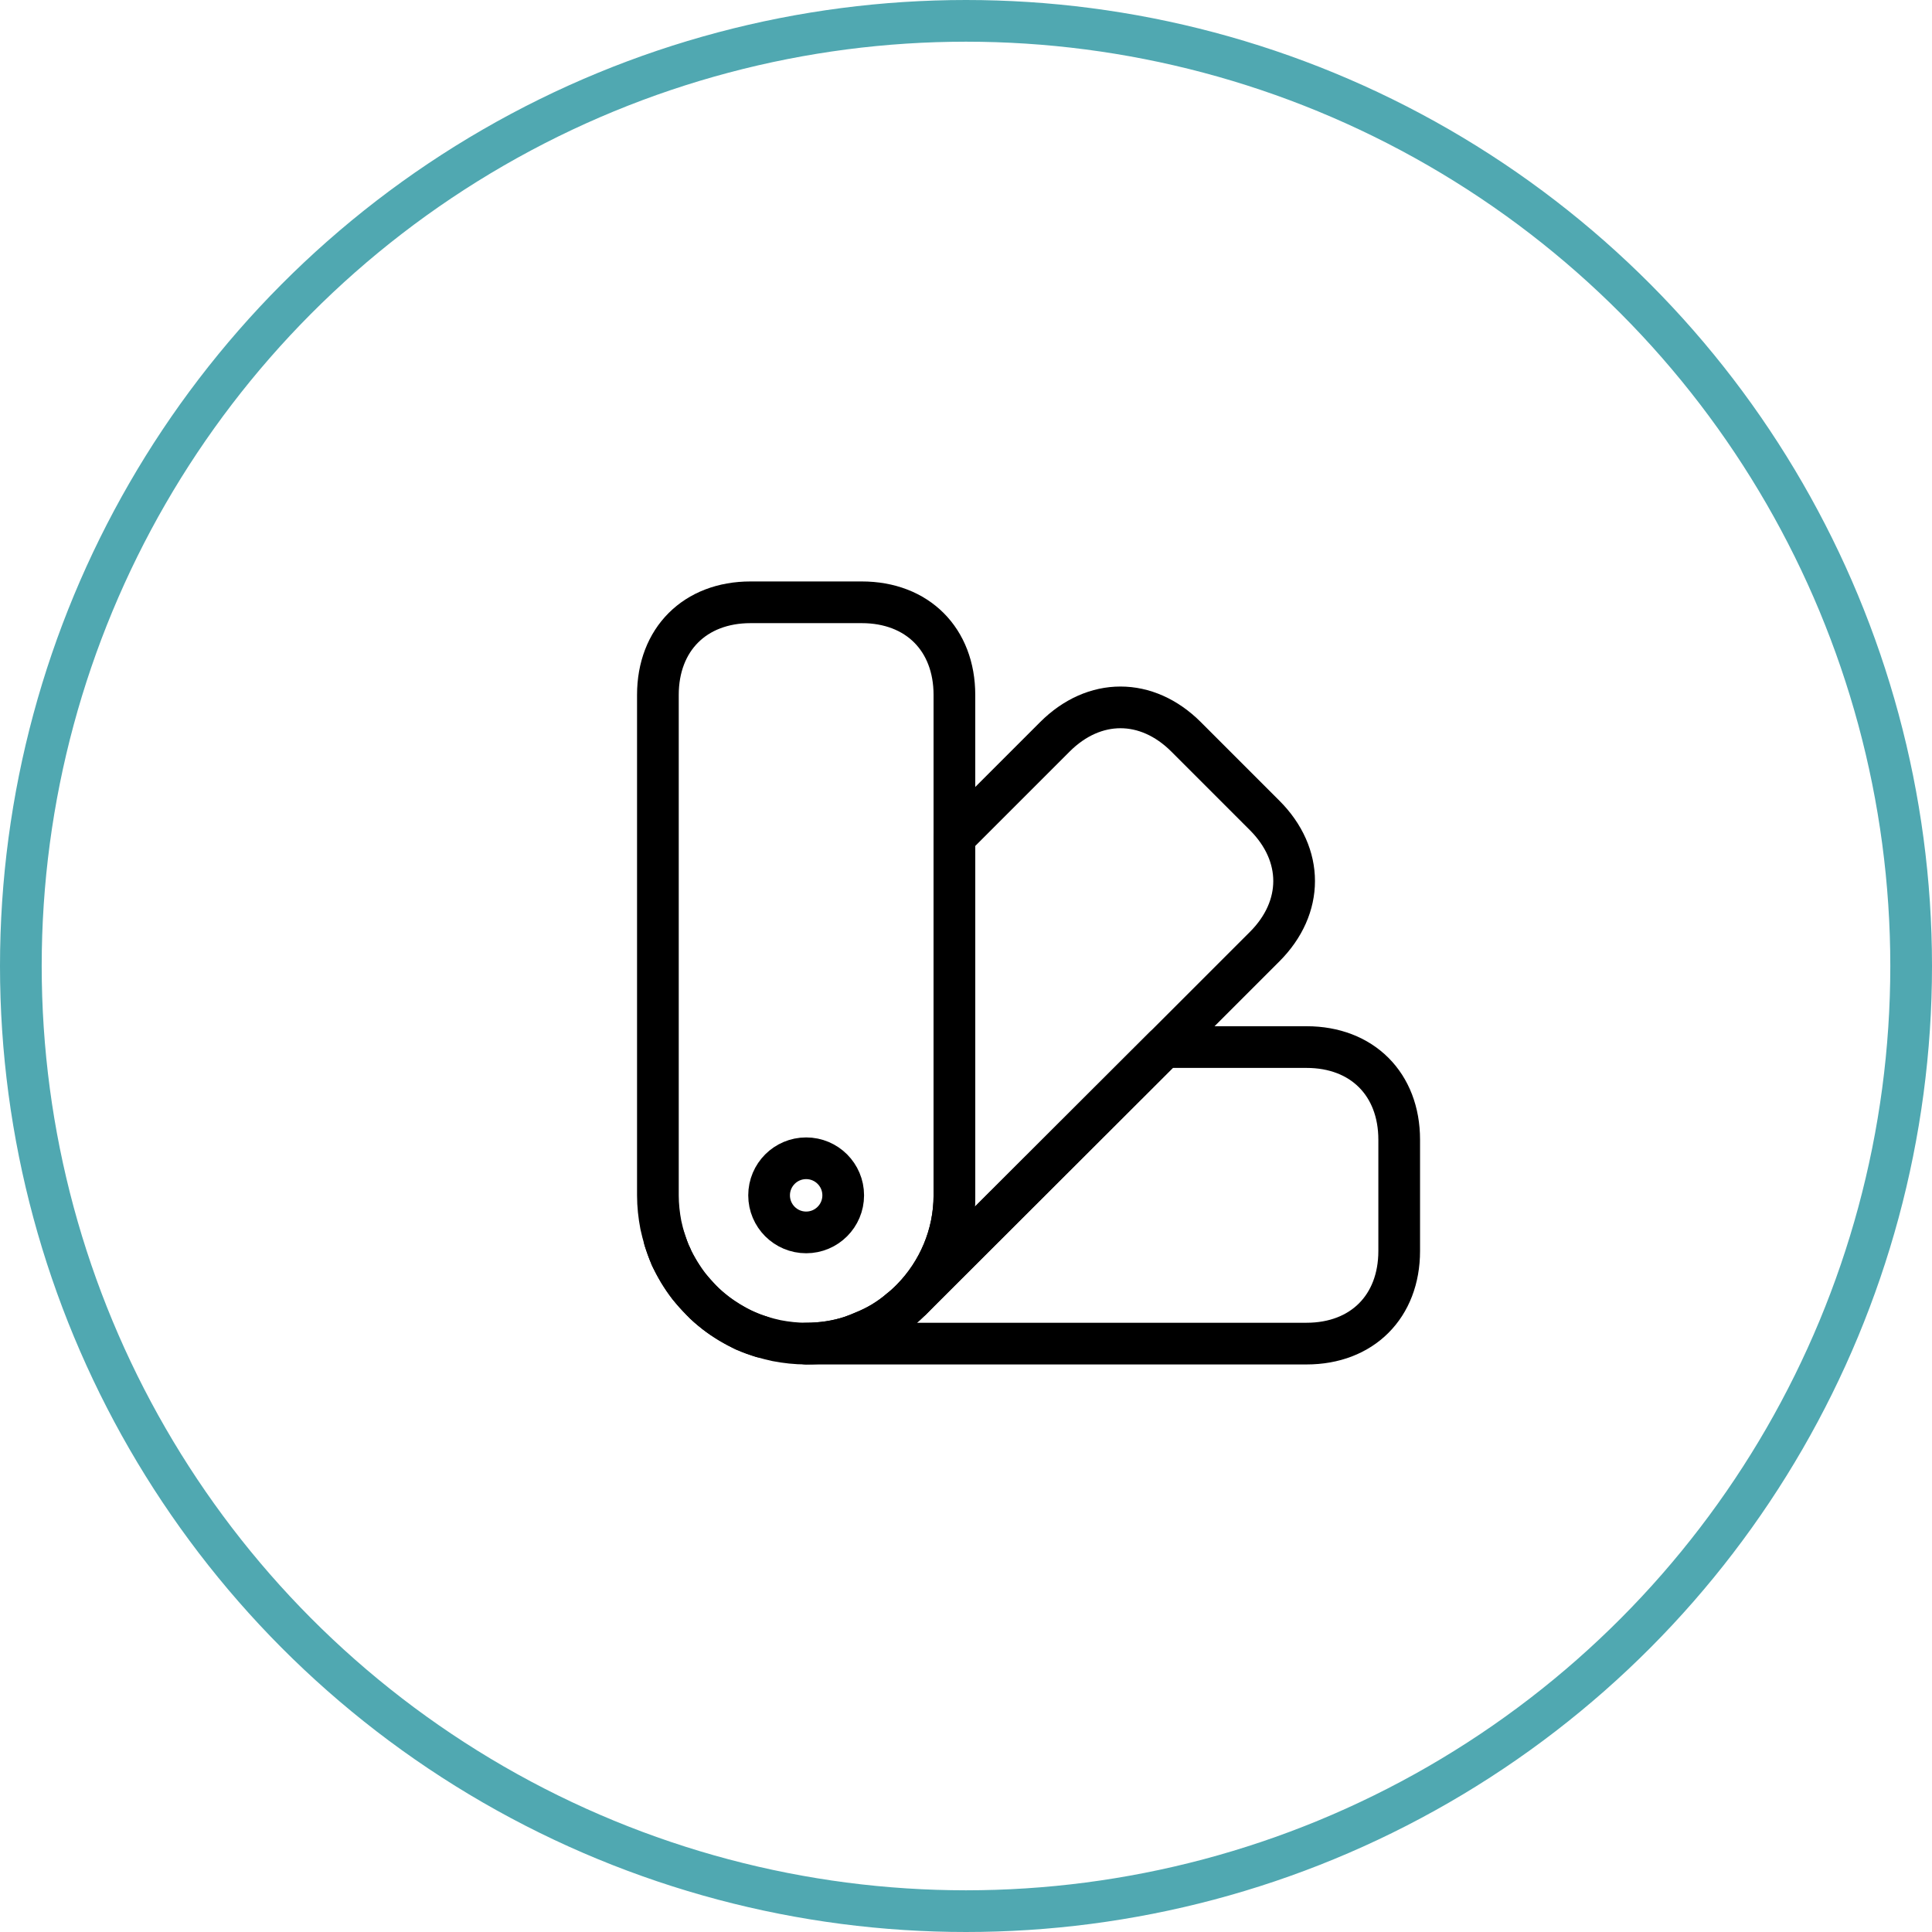 <?xml version="1.0" encoding="UTF-8"?>
<svg xmlns="http://www.w3.org/2000/svg" width="139" height="139" viewBox="0 0 139 139" fill="none">
  <circle cx="69.5" cy="69.5" r="68" stroke="#50A8B1" stroke-width="3"></circle>
  <path d="M68.666 50V86C68.666 88.88 67.493 91.52 65.626 93.44L65.52 93.547C65.28 93.787 65.013 94.027 64.773 94.213C63.973 94.907 63.066 95.44 62.133 95.813C61.84 95.947 61.546 96.053 61.253 96.16C60.213 96.507 59.093 96.667 58 96.667C57.28 96.667 56.56 96.587 55.866 96.453C55.52 96.373 55.173 96.293 54.826 96.187C54.4 96.053 54 95.92 53.6 95.733C53.6 95.707 53.6 95.707 53.573 95.733C52.826 95.36 52.106 94.933 51.44 94.427L51.413 94.4C51.066 94.133 50.746 93.867 50.453 93.547C50.16 93.227 49.866 92.907 49.573 92.56C49.066 91.893 48.64 91.173 48.266 90.427C48.293 90.4 48.293 90.4 48.266 90.4C48.266 90.4 48.266 90.373 48.24 90.347C48.08 89.973 47.946 89.573 47.813 89.173C47.706 88.827 47.626 88.48 47.546 88.133C47.413 87.44 47.333 86.72 47.333 86V50C47.333 46 50 43.333 54 43.333H62C66 43.333 68.666 46 68.666 50Z" stroke="black" stroke-width="3" stroke-linecap="round" stroke-linejoin="round"></path>
  <path d="M100.667 82V90C100.667 94 98 96.667 94 96.667H58C59.093 96.667 60.213 96.507 61.253 96.16C61.547 96.053 61.84 95.947 62.133 95.813C63.067 95.44 63.973 94.907 64.773 94.213C65.013 94.027 65.28 93.787 65.52 93.547L65.627 93.44L83.76 75.333H94C98 75.333 100.667 78 100.667 82Z" stroke="black" stroke-width="3" stroke-linecap="round" stroke-linejoin="round"></path>
  <path d="M54.827 96.187C53.227 95.707 51.707 94.827 50.453 93.547C49.173 92.293 48.294 90.773 47.813 89.173C48.853 92.507 51.493 95.147 54.827 96.187Z" stroke="black" stroke-width="3" stroke-linecap="round" stroke-linejoin="round"></path>
  <path d="M90.987 68.107L83.76 75.333L65.627 93.44C67.494 91.52 68.667 88.88 68.667 86V60.24L75.894 53.013C78.72 50.187 82.507 50.187 85.334 53.013L90.987 58.667C93.814 61.493 93.814 65.28 90.987 68.107Z" stroke="black" stroke-width="3" stroke-linecap="round" stroke-linejoin="round"></path>
  <path d="M58 88.667C59.472 88.667 60.666 87.473 60.666 86C60.666 84.527 59.472 83.333 58 83.333C56.527 83.333 55.333 84.527 55.333 86C55.333 87.473 56.527 88.667 58 88.667Z" stroke="black" stroke-width="3" stroke-linecap="round" stroke-linejoin="round"></path>
</svg>
